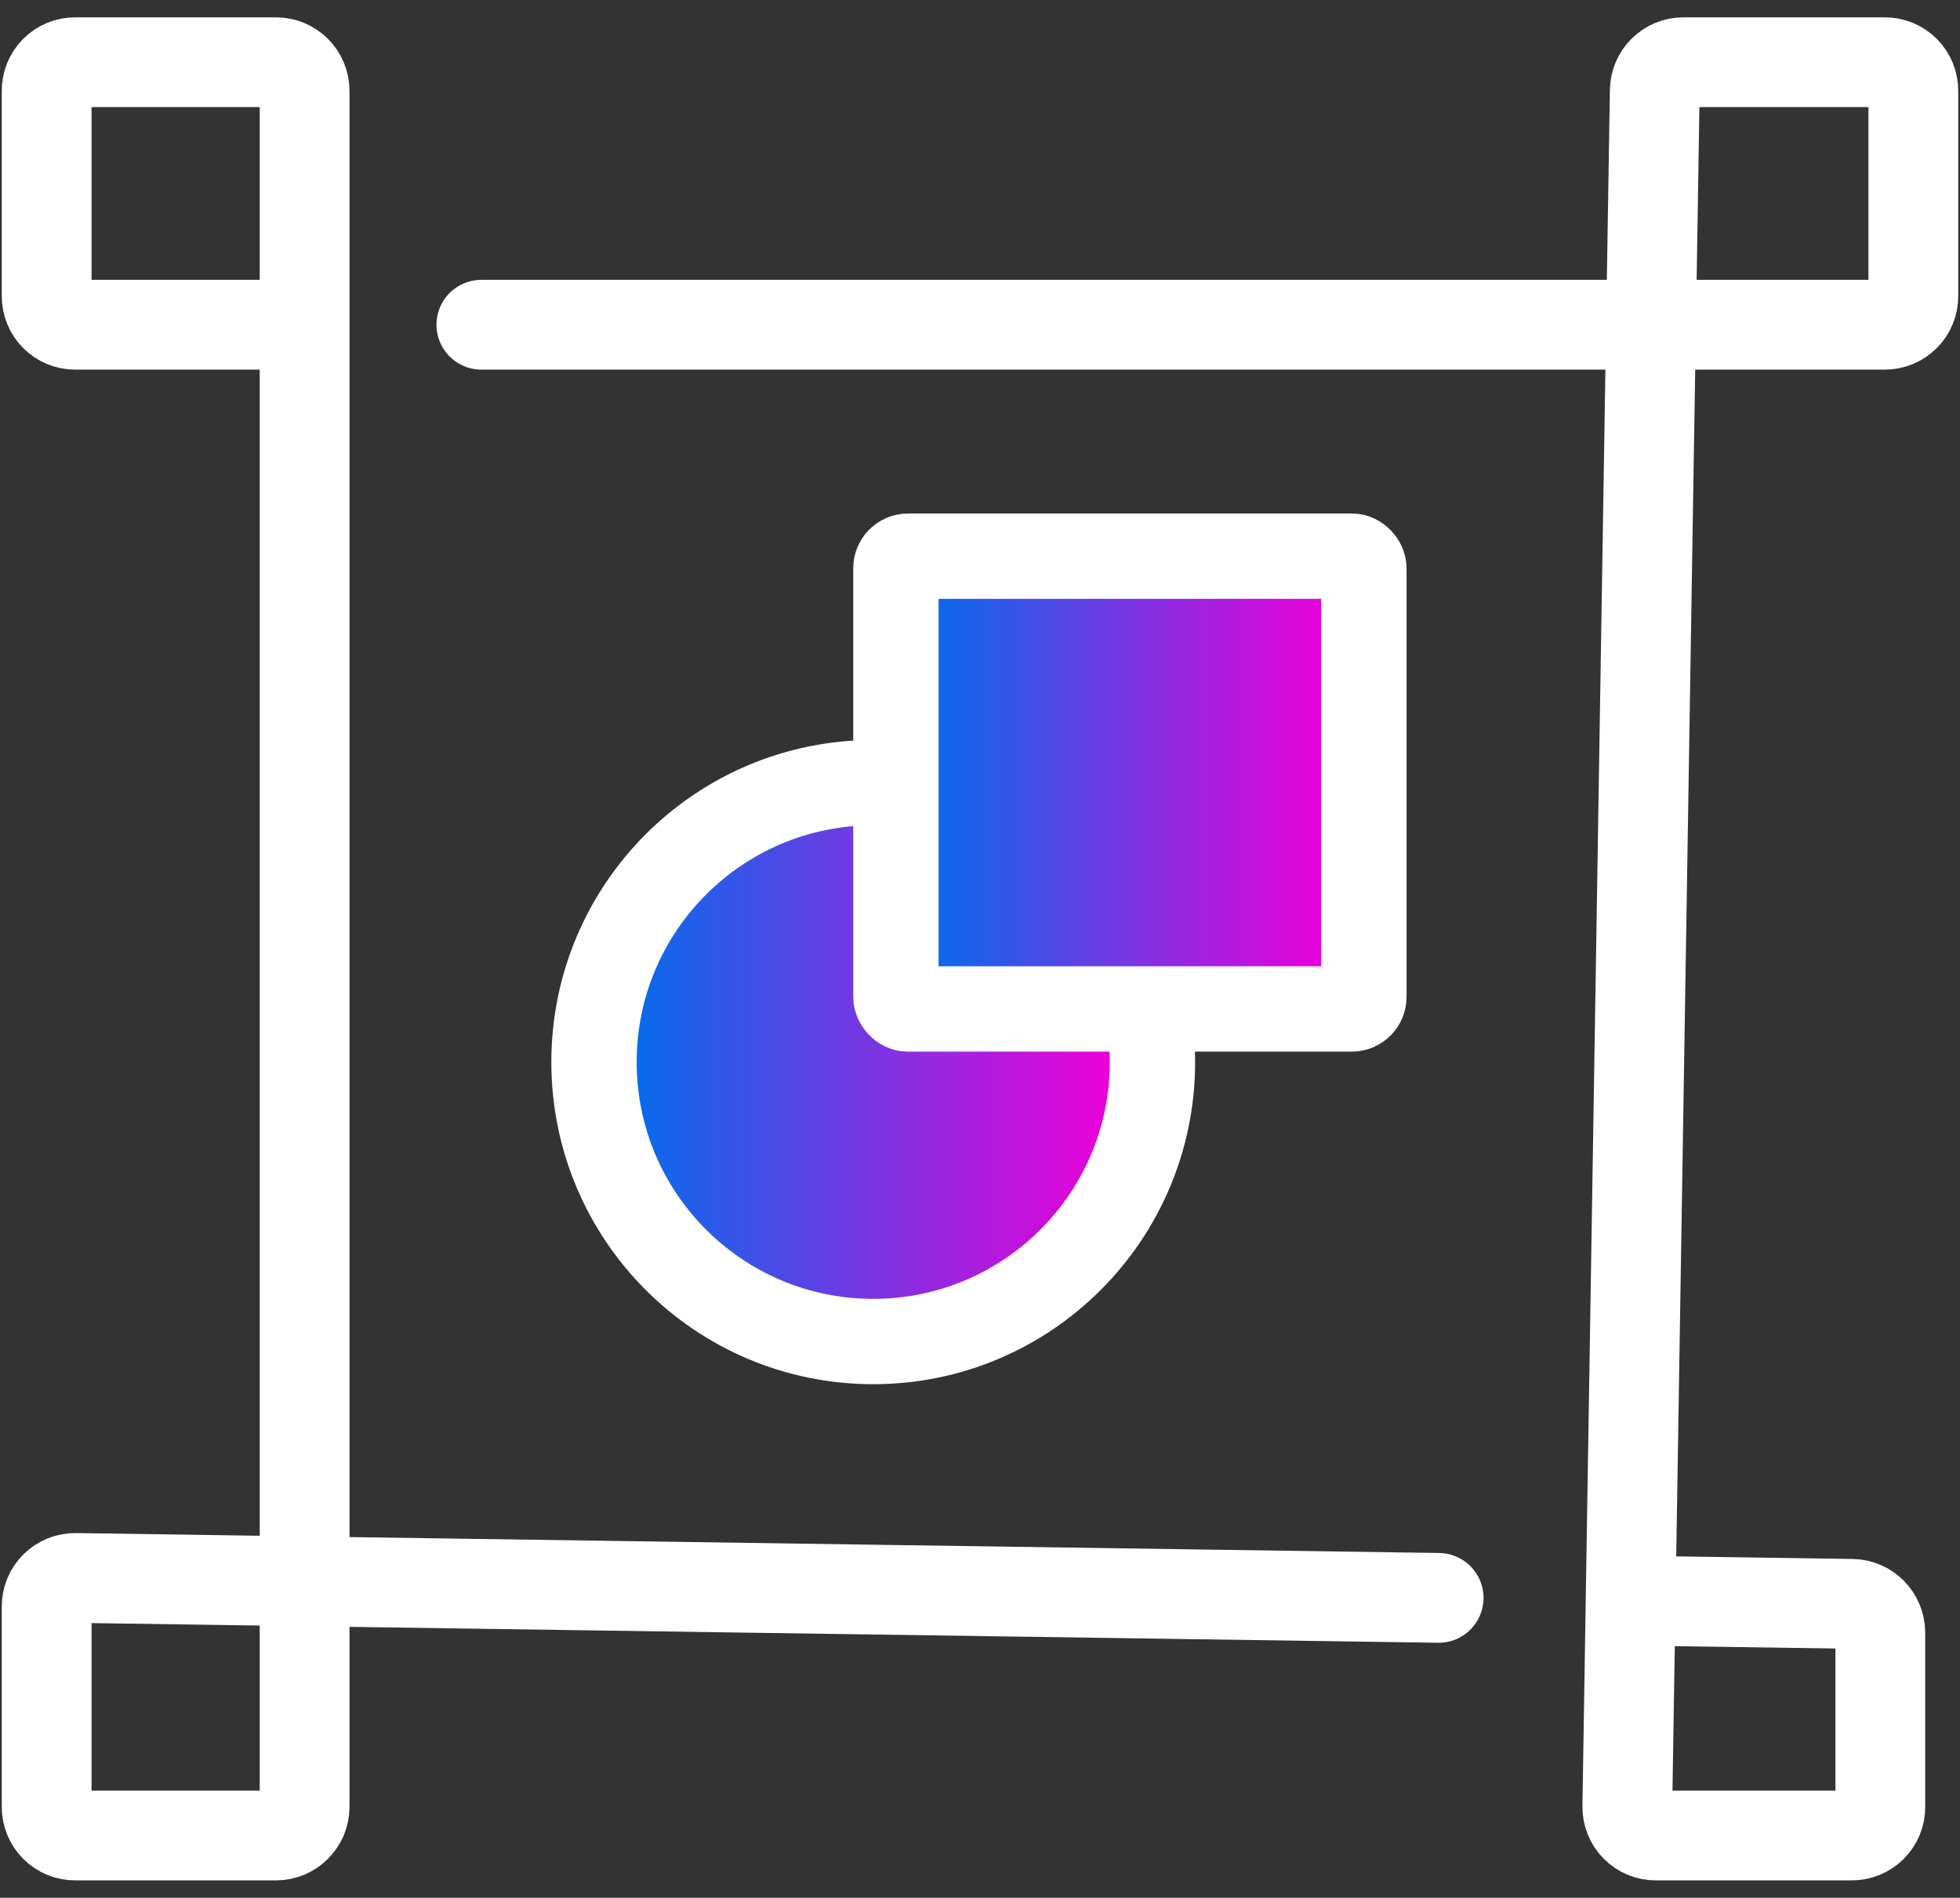 <?xml version="1.0" encoding="UTF-8"?>
<svg width="63px" height="61px" viewBox="0 0 63 61" version="1.1" xmlns="http://www.w3.org/2000/svg" xmlns:xlink="http://www.w3.org/1999/xlink">
    <rect x="0" y="0" width="63" height="61" fill="#333333" stroke="none"/>
    <title>service-branding</title>
    <defs>
        <linearGradient x1="6.404%" y1="49.998%" x2="91.437%" y2="49.998%" id="linearGradient-1">
            <stop stop-color="#056CEC" offset="0%"></stop>
            <stop stop-color="#E900D9" offset="100%"></stop>
        </linearGradient>
        <linearGradient x1="6.404%" y1="49.998%" x2="91.437%" y2="49.998%" id="linearGradient-2">
            <stop stop-color="#056CEC" offset="0%"></stop>
            <stop stop-color="#E900D9" offset="100%"></stop>
        </linearGradient>
    </defs>
    <g id="Service---Main" stroke="none" stroke-width="1" fill="none" fill-rule="evenodd" stroke-linecap="round" stroke-linejoin="round">
        <g id="Desktop-HD" transform="translate(-358, -777)" stroke="#FFFFFF">
            <g id="Group-18" transform="translate(319.5, 778)">
                <g id="service-branding" transform="translate(40, 1)">
                    <ellipse id="esLMRTujVan3" stroke-width="2.743" fill="url(#linearGradient-1)" fill-rule="nonzero" cx="26.568" cy="32.14" rx="8.975" ry="8.982"></ellipse>
                    <rect id="esLMRTujVan4" stroke-width="2.743" fill="url(#linearGradient-2)" fill-rule="nonzero" x="27.297" y="15.878" width="15.042" height="14.554" rx="0.386"></rect>
                    <g id="Group" stroke-width="2.886">
                        <path d="M8.291,8.438 L0.921,8.438 C0.676,8.44 0.441,8.343 0.268,8.17 C0.095,7.997 -0.002,7.762 -5.67784914e-16,7.517 L-5.67784914e-16,0.921 C-0.002,0.676 0.095,0.441 0.268,0.268 C0.441,0.095 0.676,-0.002 0.921,5.30421377e-06 L7.371,5.30421377e-06 C7.879,5.30421377e-06 8.291,0.412 8.291,0.921 L8.291,56.079 C8.291,56.587 7.879,57 7.371,57 L0.921,57 C0.676,57.002 0.441,56.905 0.268,56.732 C0.095,56.559 -0.002,56.324 -5.67784914e-16,56.079 L-5.67784914e-16,49.643 C-0.002,49.396 0.096,49.159 0.272,48.985 C0.448,48.812 0.686,48.717 0.933,48.722 L44.742,49.362" id="esLMRTujVan6"></path>
                        <path d="M50.999,49.451 L58.031,49.554 C58.533,49.564 58.935,49.972 58.939,50.475 L58.939,56.079 C58.941,56.324 58.844,56.559 58.671,56.732 C58.498,56.905 58.263,57.002 58.018,57 L51.728,57 C51.481,57.002 51.244,56.904 51.07,56.728 C50.897,56.552 50.802,56.313 50.807,56.066 L51.689,0.909 C51.696,0.405 52.107,1.13638763e-15 52.61,1.13638763e-15 L59.073,1.13638763e-15 C59.319,-0.003 59.556,0.092 59.73,0.266 C59.904,0.439 60.002,0.675 60,0.921 L60,7.517 C60.002,7.762 59.905,7.997 59.732,8.17 C59.559,8.343 59.324,8.44 59.079,8.438 L13.973,8.438" id="esLMRTujVan7"></path>
                    </g>
                </g>
            </g>
        </g>
    </g>
</svg>